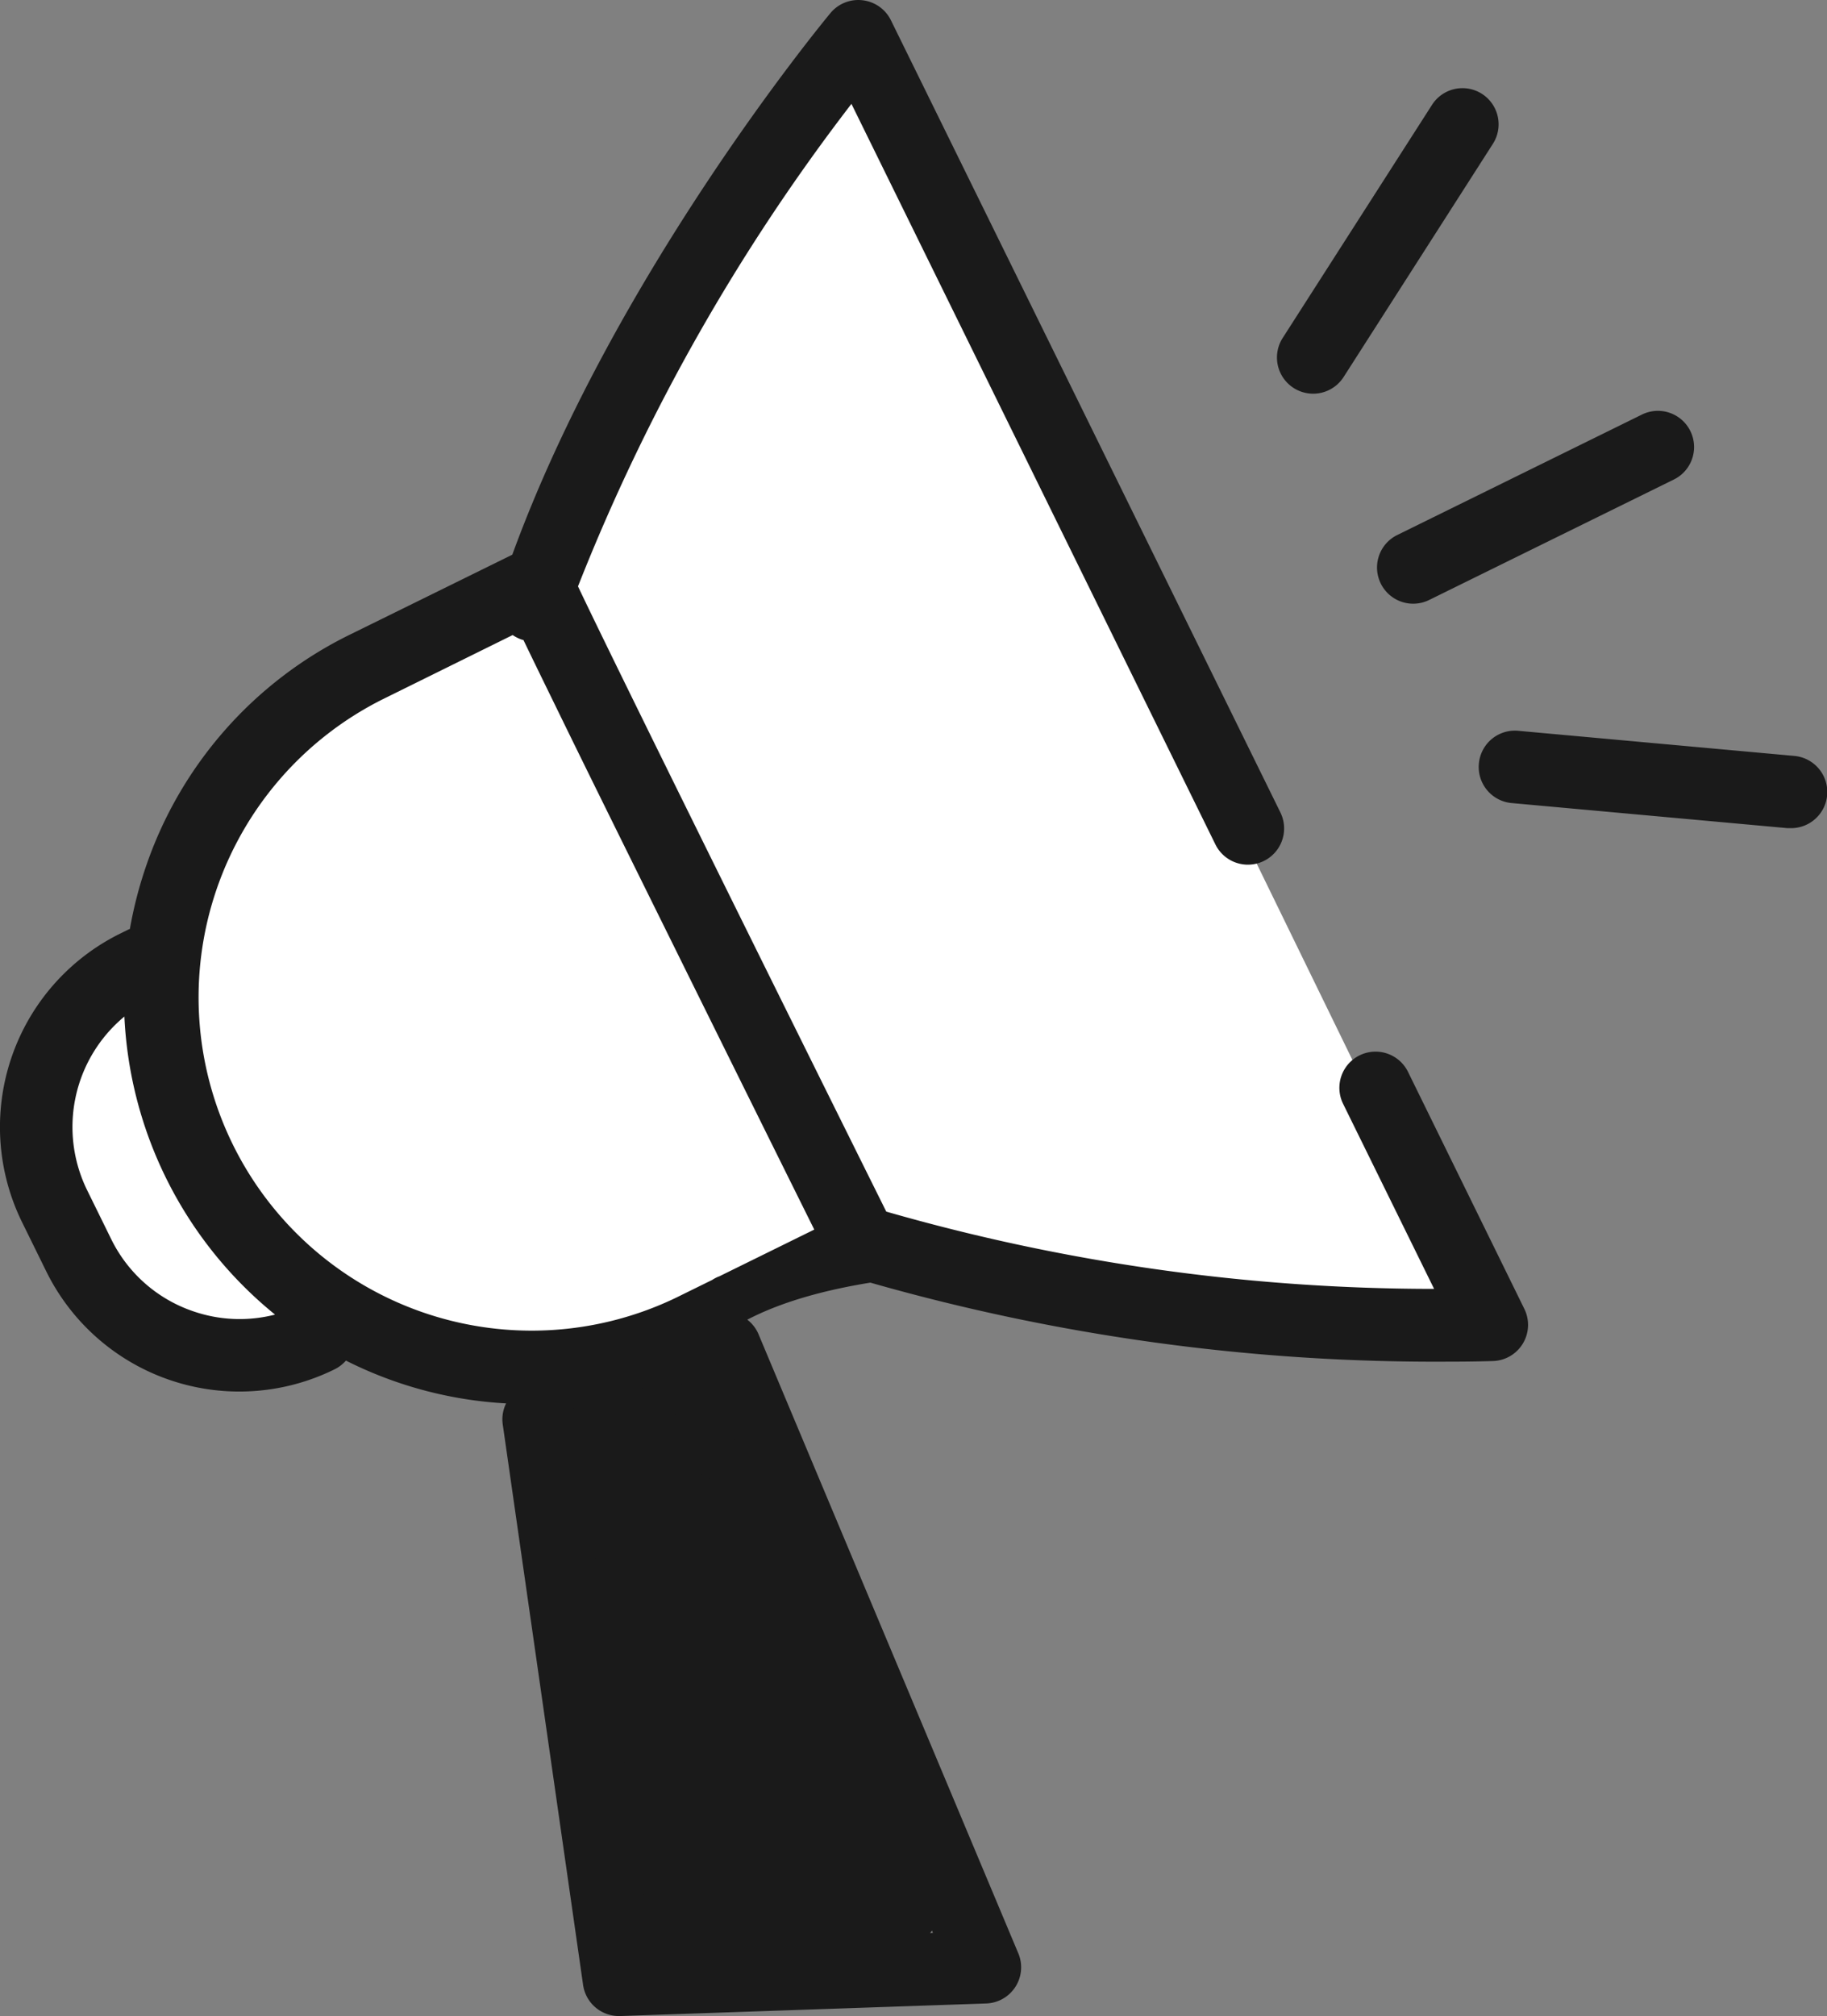 <svg xmlns="http://www.w3.org/2000/svg" width="54.406" height="60" viewBox="0 0 54.406 60">
  <rect x="0" y="0" width="54.406" height="60" fill="#808080" stroke="none"/>
  <g id="グループ_8001" data-name="グループ 8001" transform="translate(-2677 -1687)">
    <path id="パス_4643" data-name="パス 4643" d="M154.323,318.3l2.507,19a1.793,1.793,0,0,0,1.839,1.557l6.725-.231A1.793,1.793,0,0,0,167,336.174l-7.344-18.529Z" transform="translate(2537.964 1406.578)" fill="#1a1a1a"/>
    <path id="パス_4645" data-name="パス 4645" d="M72.108,144.371l-5.073,2.5a11,11,0,0,0-5.013,14.721h0A11,11,0,0,0,76.744,166.6l5.073-2.5S71.976,144.327,72.108,144.371Z" transform="translate(2620.447 1559.547)" fill="#fff"/>
    <g id="グループ_7466" data-name="グループ 7466" transform="translate(2678.28 1689.824)">
      <path id="パス_4646" data-name="パス 4646" d="M38.108,236.4a.243.243,0,0,0-.328-.115h0a5.335,5.335,0,0,0-2.442,7.14l.711,1.446c1.3,2.641,4.329,4.54,6.976,3.238l-3.447-5.362Z" transform="translate(-34.791 -211.397)" fill="#fff"/>
      <path id="パス_4647" data-name="パス 4647" d="M186.592,60.738A61.368,61.368,0,0,1,170.212,58c-.238-.08-9.079-17.435-9-17.684,2.536-7.9,8.566-15.55,8.823-15.863a.961.961,0,0,1,1.609.192L188.56,59.32a.981.981,0,0,1-.037.929.965.965,0,0,1-.794.474C187.712,60.724,187.3,60.738,186.592,60.738Z" transform="translate(-146.397 -24.101)" fill="#fff"/>
    </g>
    <path id="パス_4648" data-name="パス 4648" d="M49.558.008A1.077,1.077,0,0,0,48.6.39c-.274.33-6.452,7.832-9.473,16.118l-4.821,2.372a11.994,11.994,0,0,0-6.1,6.941,12.234,12.234,0,0,0-.467,1.825c-.02.008-.04.016-.06.026l-.223.11a6.42,6.42,0,0,0-2.927,8.594l.713,1.449a6.41,6.41,0,0,0,8.594,2.927,1.071,1.071,0,0,0,.336-.259,12.064,12.064,0,0,0,4.77,1.274,1.072,1.072,0,0,0-.1.625l2.393,16.685A1.077,1.077,0,0,0,42.308,60h.038l10.893-.374a1.077,1.077,0,0,0,.968-1.464l-7.734-18.42a1.077,1.077,0,0,0-2.01.775l7.189,17.008-8.415.289L40.982,42.086a1.076,1.076,0,0,0-.12-.36,11.974,11.974,0,0,0,4.106-1.181l.113-.056c3.259,8.449-7.048-.414,4.709-2.316a61.3,61.3,0,0,0,17.193,2.352c.785,0,1.268-.016,1.354-.019a1.077,1.077,0,0,0,.927-1.552L65.8,31.9a1.077,1.077,0,0,0-1.933.951l2.71,5.508a59.079,59.079,0,0,1-16.314-2.3c-3.371-6.777-8.107-16.341-9.18-18.608a59.061,59.061,0,0,1,8.143-14.36L60.064,25.131A1.077,1.077,0,1,0,62,24.18L50.4.6A1.077,1.077,0,0,0,49.558.008ZM29.632,39.028a4.237,4.237,0,0,1-2.452-2.155l-.713-1.449a4.267,4.267,0,0,1,1.108-5.17,12.151,12.151,0,0,0,4.486,8.87A4.235,4.235,0,0,1,29.632,39.028Zm18.487-2.434-2.831,1.393-.016.005a1.077,1.077,0,0,0-.192.1l-1.063.523a9.919,9.919,0,0,1-8.757-17.8L39.138,18.9a1.085,1.085,0,0,0,.279.138l.042.011c.237.492.548,1.131.929,1.909.8,1.644,1.928,3.925,3.342,6.781C45.5,31.318,47.286,34.919,48.119,36.594Z" transform="translate(2653.129 1687)" fill="#1a1a1a"/>
    <path id="パス_4649" data-name="パス 4649" d="M373.907,109.473a1.076,1.076,0,0,0,1.442.491l7.287-3.585a1.077,1.077,0,0,0-.951-1.933l-7.287,3.585A1.077,1.077,0,0,0,373.907,109.473Z" transform="translate(2344.21 1594.892)" fill="#1a1a1a"/>
    <path id="パス_4650" data-name="パス 4650" d="M354.477,22.561a1.077,1.077,0,0,0-1.488.326l-4.447,6.938a1.077,1.077,0,1,0,1.814,1.163L354.8,24.05A1.077,1.077,0,0,0,354.477,22.561Z" transform="translate(2366.655 1667.233)" fill="#1a1a1a"/>
    <path id="パス_4651" data-name="パス 4651" d="M399.642,186.584a1.077,1.077,0,0,0,.975,1.17l8.216.747c.033,0,.066,0,.1,0a1.077,1.077,0,0,0,.1-2.15l-8.216-.747A1.076,1.076,0,0,0,399.642,186.584Z" transform="translate(2321.397 1523.146)" fill="#1a1a1a"/>
  </g>
</svg>
